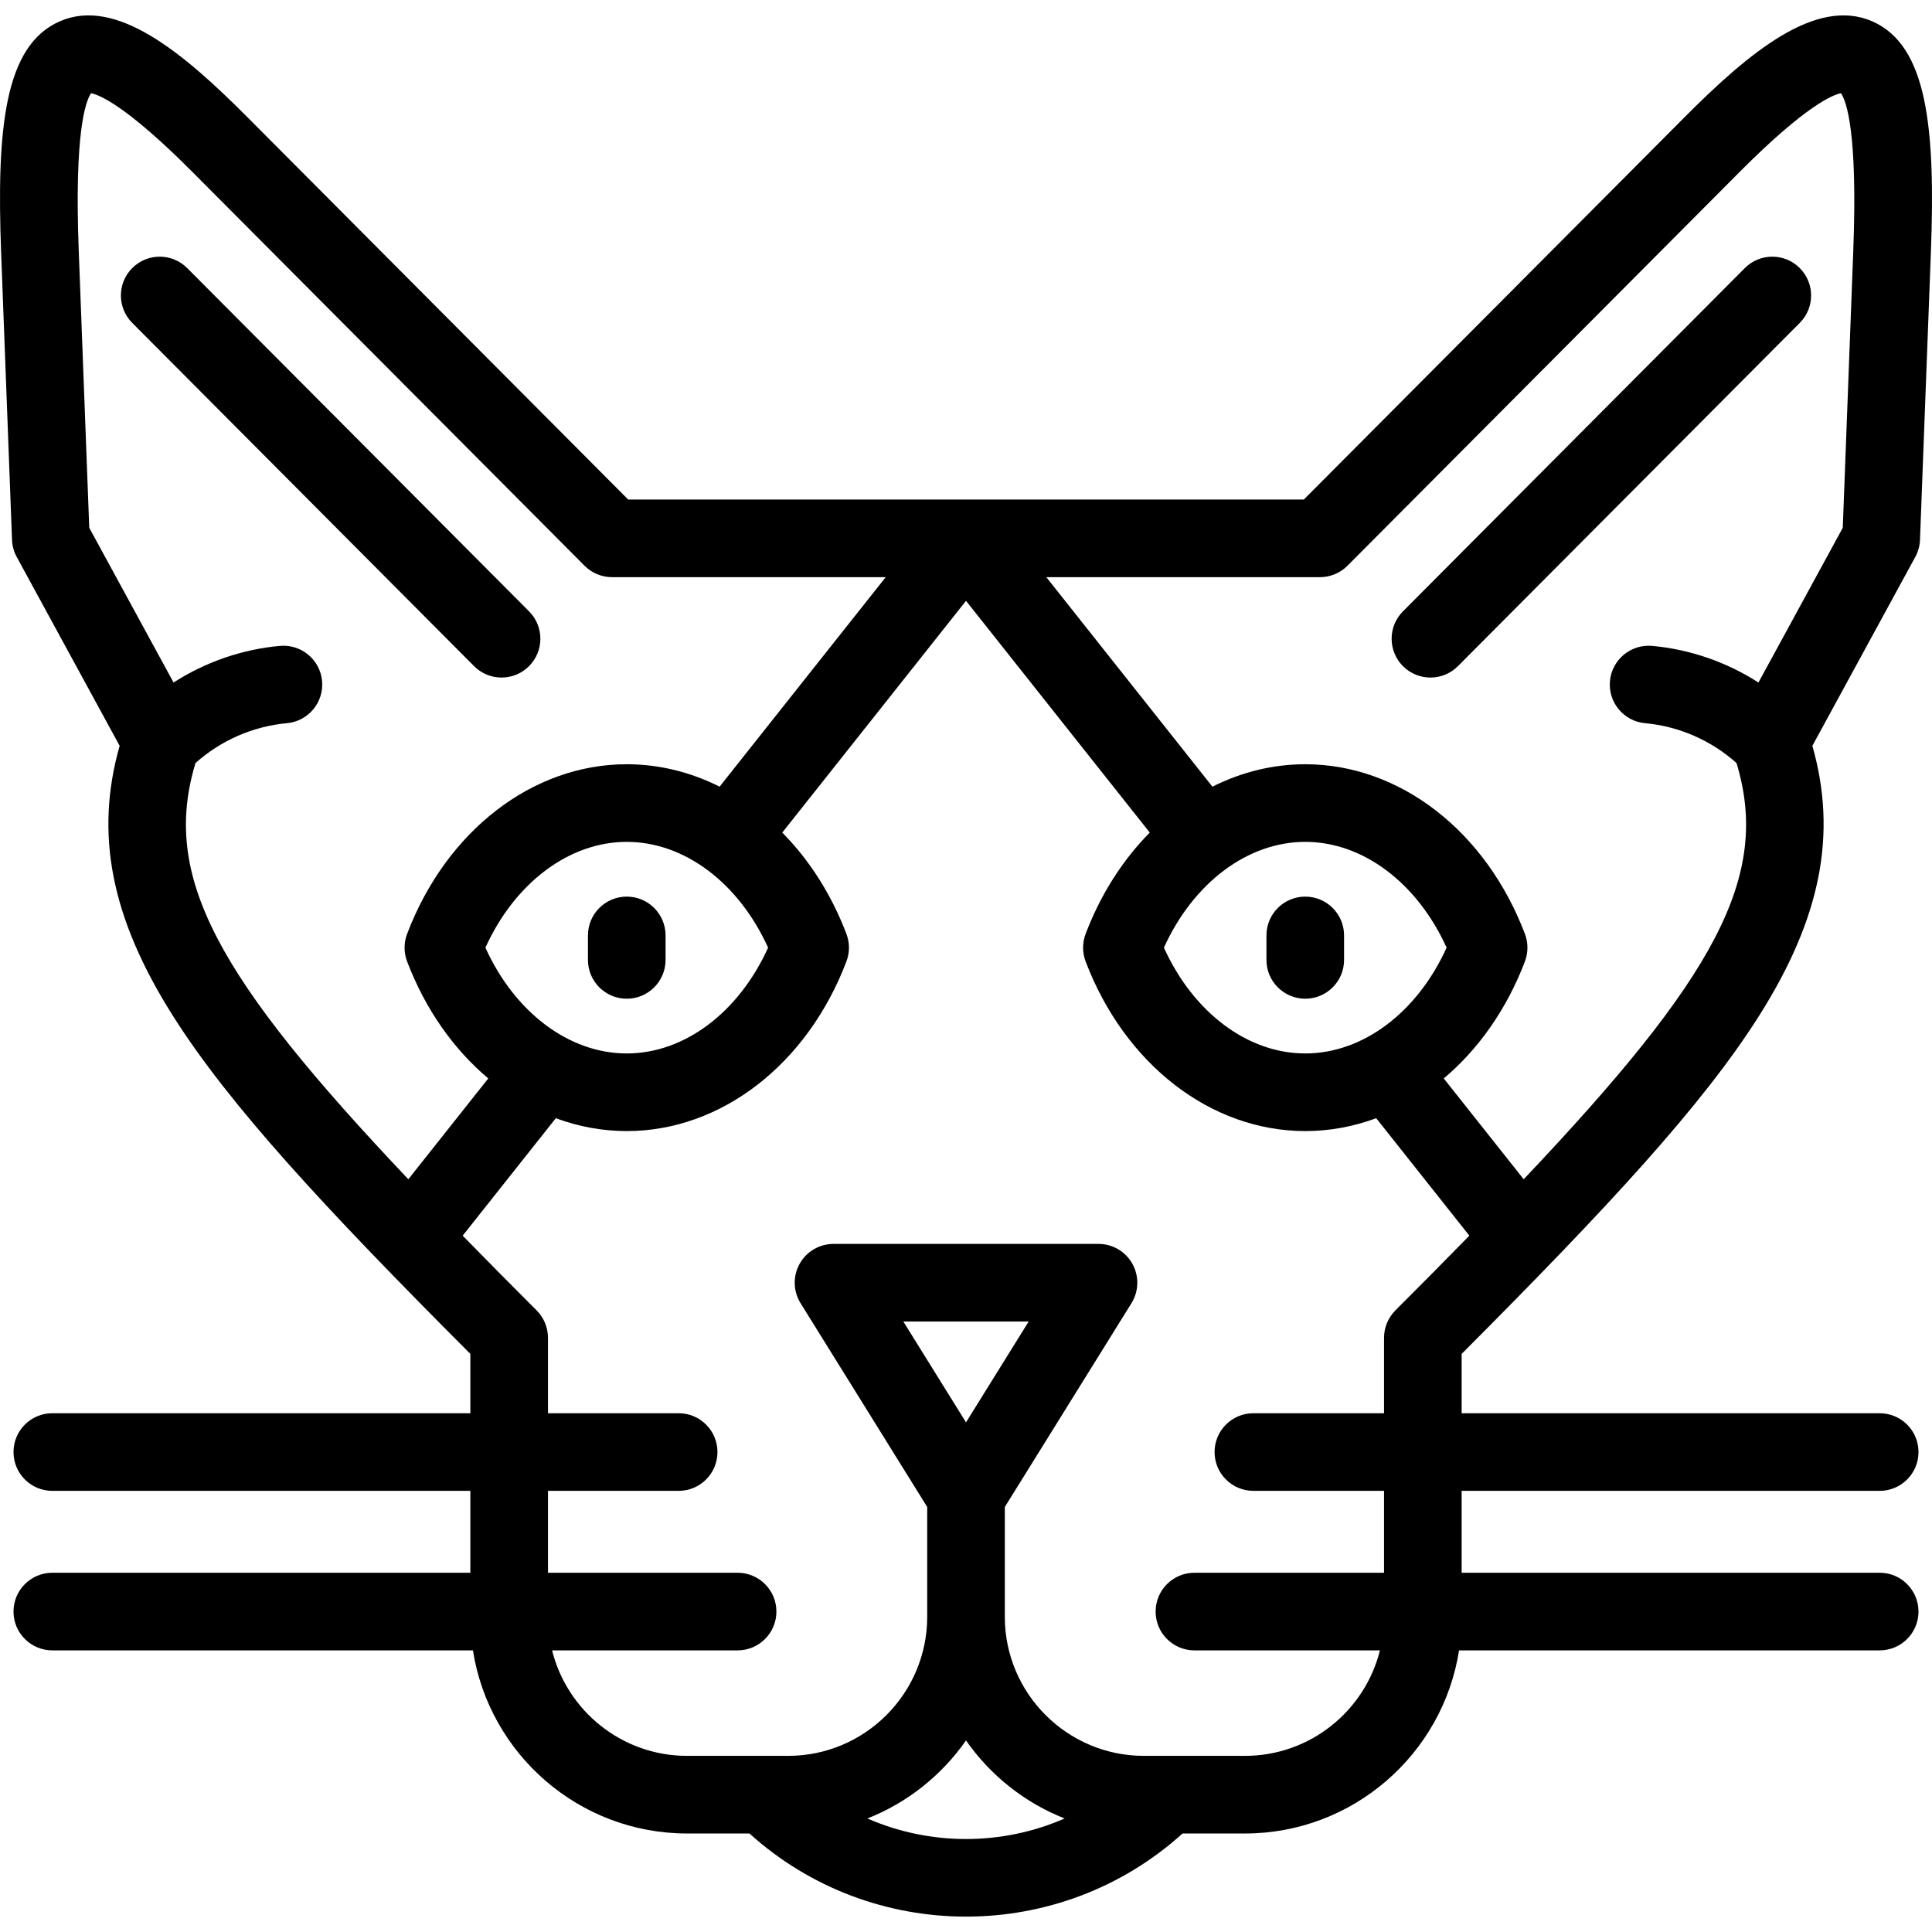 <?xml version='1.0' encoding='iso-8859-1'?>
<!-- Uploaded to: SVG Repo, www.svgrepo.com, Generator: SVG Repo Mixer Tools -->
<svg fill="#000000" height="800px" width="800px" version="1.1" xmlns="http://www.w3.org/2000/svg" viewBox="0 0 398.221 398.221" xmlns:xlink="http://www.w3.org/1999/xlink" enable-background="new 0 0 398.221 398.221">
  <path d="m97.713,137.301l-70.462-70.752c-3.118-3.13-3.107-8.196 0.023-11.313 3.13-3.118 8.196-3.107 11.313,0.023l70.462,70.752c3.118,3.13 3.107,8.196-0.023,11.313-1.561,1.555-3.604,2.332-5.645,2.332-2.053,2.84217e-14-4.105-0.785-5.668-2.355zm23.473,55.507v5.046c0,4.418 3.582,8 8,8s8-3.582 8-8v-5.046c0-4.418-3.582-8-8-8s-8,3.582-8,8zm155.851,5.047v-5.046c0-4.418-3.582-8-8-8s-8,3.582-8,8v5.046c0,4.418 3.582,8 8,8s8-3.582 8-8zm120.947-145.65l-2.238,59.064c-0.047,1.234-0.379,2.44-0.97,3.525l-21.216,38.933c5.179,18.188 1.751,35.47-10.895,55.516-11.746,18.62-31.468,39.825-61.393,69.82v12.229h86.165c4.418,0 8,3.582 8,8s-3.582,8-8,8h-86.165v16.88h86.165c4.418,0 8,3.582 8,8s-3.582,8-8,8h-86.7c-3.334,21.354-21.853,37.743-44.126,37.743h-12.865c-12.639,11.425-28.637,17.135-44.636,17.135-16,0-31.997-5.71-44.637-17.135h-12.865c-22.274,0-40.792-16.39-44.126-37.743h-86.698c-4.418,0-8-3.582-8-8s3.582-8 8-8h86.163v-16.88h-86.163c-4.418,0-8-3.582-8-8s3.582-8 8-8h86.163v-12.229c-29.925-29.995-49.646-51.2-61.392-69.82-12.646-20.046-16.072-37.328-10.893-55.516l-21.216-38.933c-0.591-1.084-0.922-2.291-0.969-3.525l-2.24-59.064c-0.979-25.842 0.704-42.855 12.101-47.817 11.629-5.064 25.436,6.491 38.622,19.732l78.521,78.845h139.26l78.52-78.845c13.188-13.242 26.991-24.792 38.623-19.732 11.398,4.962 13.08,21.975 12.1,47.817zm-313.82,190.863l16.475-20.78c-7.131-6-12.977-14.246-16.728-24.113-0.696-1.831-0.696-3.854 0-5.686 8.074-21.24 25.846-34.964 45.275-34.964 6.685,0 13.171,1.624 19.136,4.62l34.237-43.18h-56.401c-2.127,0-4.167-0.847-5.668-2.355l-80.867-81.199c-13.786-13.844-19.305-15.905-20.854-16.197-1.127,1.646-3.465,8.036-2.543,32.385l2.168,57.187 17.379,31.893c6.559-4.214 14.081-6.833 21.914-7.55 4.391-0.402 8.293,2.837 8.696,7.237 0.403,4.4-2.837,8.293-7.237,8.696-6.995,0.641-13.621,3.54-18.852,8.216-7.114,23.464 4.465,44.206 43.87,85.79zm45.022-69.543c-11.901,0-23.082,8.463-29.136,21.807 6.054,13.342 17.234,21.804 29.136,21.804 11.901,0 23.081-8.462 29.134-21.804-6.054-13.345-17.232-21.807-29.134-21.807zm90.251,201.297c-8.258-3.256-15.319-8.905-20.327-16.087-5.007,7.183-12.069,12.831-20.326,16.087 12.918,5.645 27.735,5.645 40.653,0zm-20.327-81.648l12.917-20.782h-25.832l12.915,20.782zm103.748-38.481l-19.197-24.211c-4.669,1.733-9.591,2.654-14.623,2.654-19.429,0-37.2-13.723-45.274-34.961-0.696-1.831-0.696-3.854 0-5.686 3.116-8.198 7.679-15.278 13.223-20.879l-37.874-47.768-37.874,47.768c5.543,5.602 10.105,12.682 13.222,20.88 0.696,1.831 0.696,3.854 0,5.685-8.073,21.238-25.843,34.961-45.273,34.961-5.033,0-9.954-0.92-14.625-2.654l-19.198,24.214c4.748,4.86 9.827,9.987 15.24,15.4 1.5,1.5 2.343,3.535 2.343,5.657v15.54h26.932c4.418,0 8,3.582 8,8s-3.582,8-8,8h-26.932v16.88h39.082c4.418,0 8,3.582 8,8s-3.582,8-8,8h-38.237c3.103,12.473 14.398,21.743 27.817,21.743h20.84c15.804,0 28.662-12.857 28.662-28.662v-22.64l-26.102-41.999c-1.533-2.467-1.608-5.571-0.197-8.11 1.411-2.539 4.087-4.113 6.992-4.113h54.614c2.904,0 5.581,1.574 6.992,4.113 1.411,2.539 1.336,5.643-0.197,8.11l-26.103,41.999v22.64c0,15.804 12.858,28.662 28.662,28.662h20.84c13.419,0 24.714-9.27 27.817-21.743h-38.236c-4.418,0-8-3.582-8-8s3.582-8 8-8h39.08v-16.88h-26.929c-4.418,0-8-3.582-8-8s3.582-8 8-8h26.929v-15.54c0-2.122 0.843-4.157 2.343-5.657 5.416-5.418 10.49-10.539 15.241-15.403zm-33.821-37.558c11.901,0 23.081-8.462 29.135-21.804-6.055-13.344-17.234-21.807-29.135-21.807s-23.08,8.463-29.136,21.807c6.055,13.343 17.235,21.804 29.136,21.804zm110.416-197.921c-1.549,0.292-7.067,2.352-20.855,16.197l-80.864,81.199c-1.502,1.507-3.541,2.355-5.669,2.355h-56.4l34.236,43.181c5.965-2.997 12.452-4.621 19.137-4.621 19.43,0 37.2,13.724 45.273,34.964 0.696,1.831 0.696,3.854 0,5.685-3.751,9.868-9.595,18.113-16.728,24.114l16.475,20.778c39.405-41.585 50.982-62.325 43.869-85.789-5.229-4.675-11.856-7.575-18.852-8.215-4.4-0.403-7.641-4.296-7.237-8.696 0.403-4.4 4.313-7.628 8.696-7.237 7.834,0.718 15.355,3.336 21.914,7.55l17.38-31.892 2.167-57.187c0.923-24.349-1.415-30.74-2.542-32.386zm-19.819,36.045l-70.463,70.752c-3.118,3.13-3.107,8.196 0.022,11.313 1.562,1.555 3.604,2.332 5.646,2.332 2.053,0 4.105-0.785 5.669-2.355l70.463-70.752c3.117-3.13 3.106-8.196-0.023-11.313-3.131-3.118-8.197-3.108-11.314,0.023z"/>
</svg>